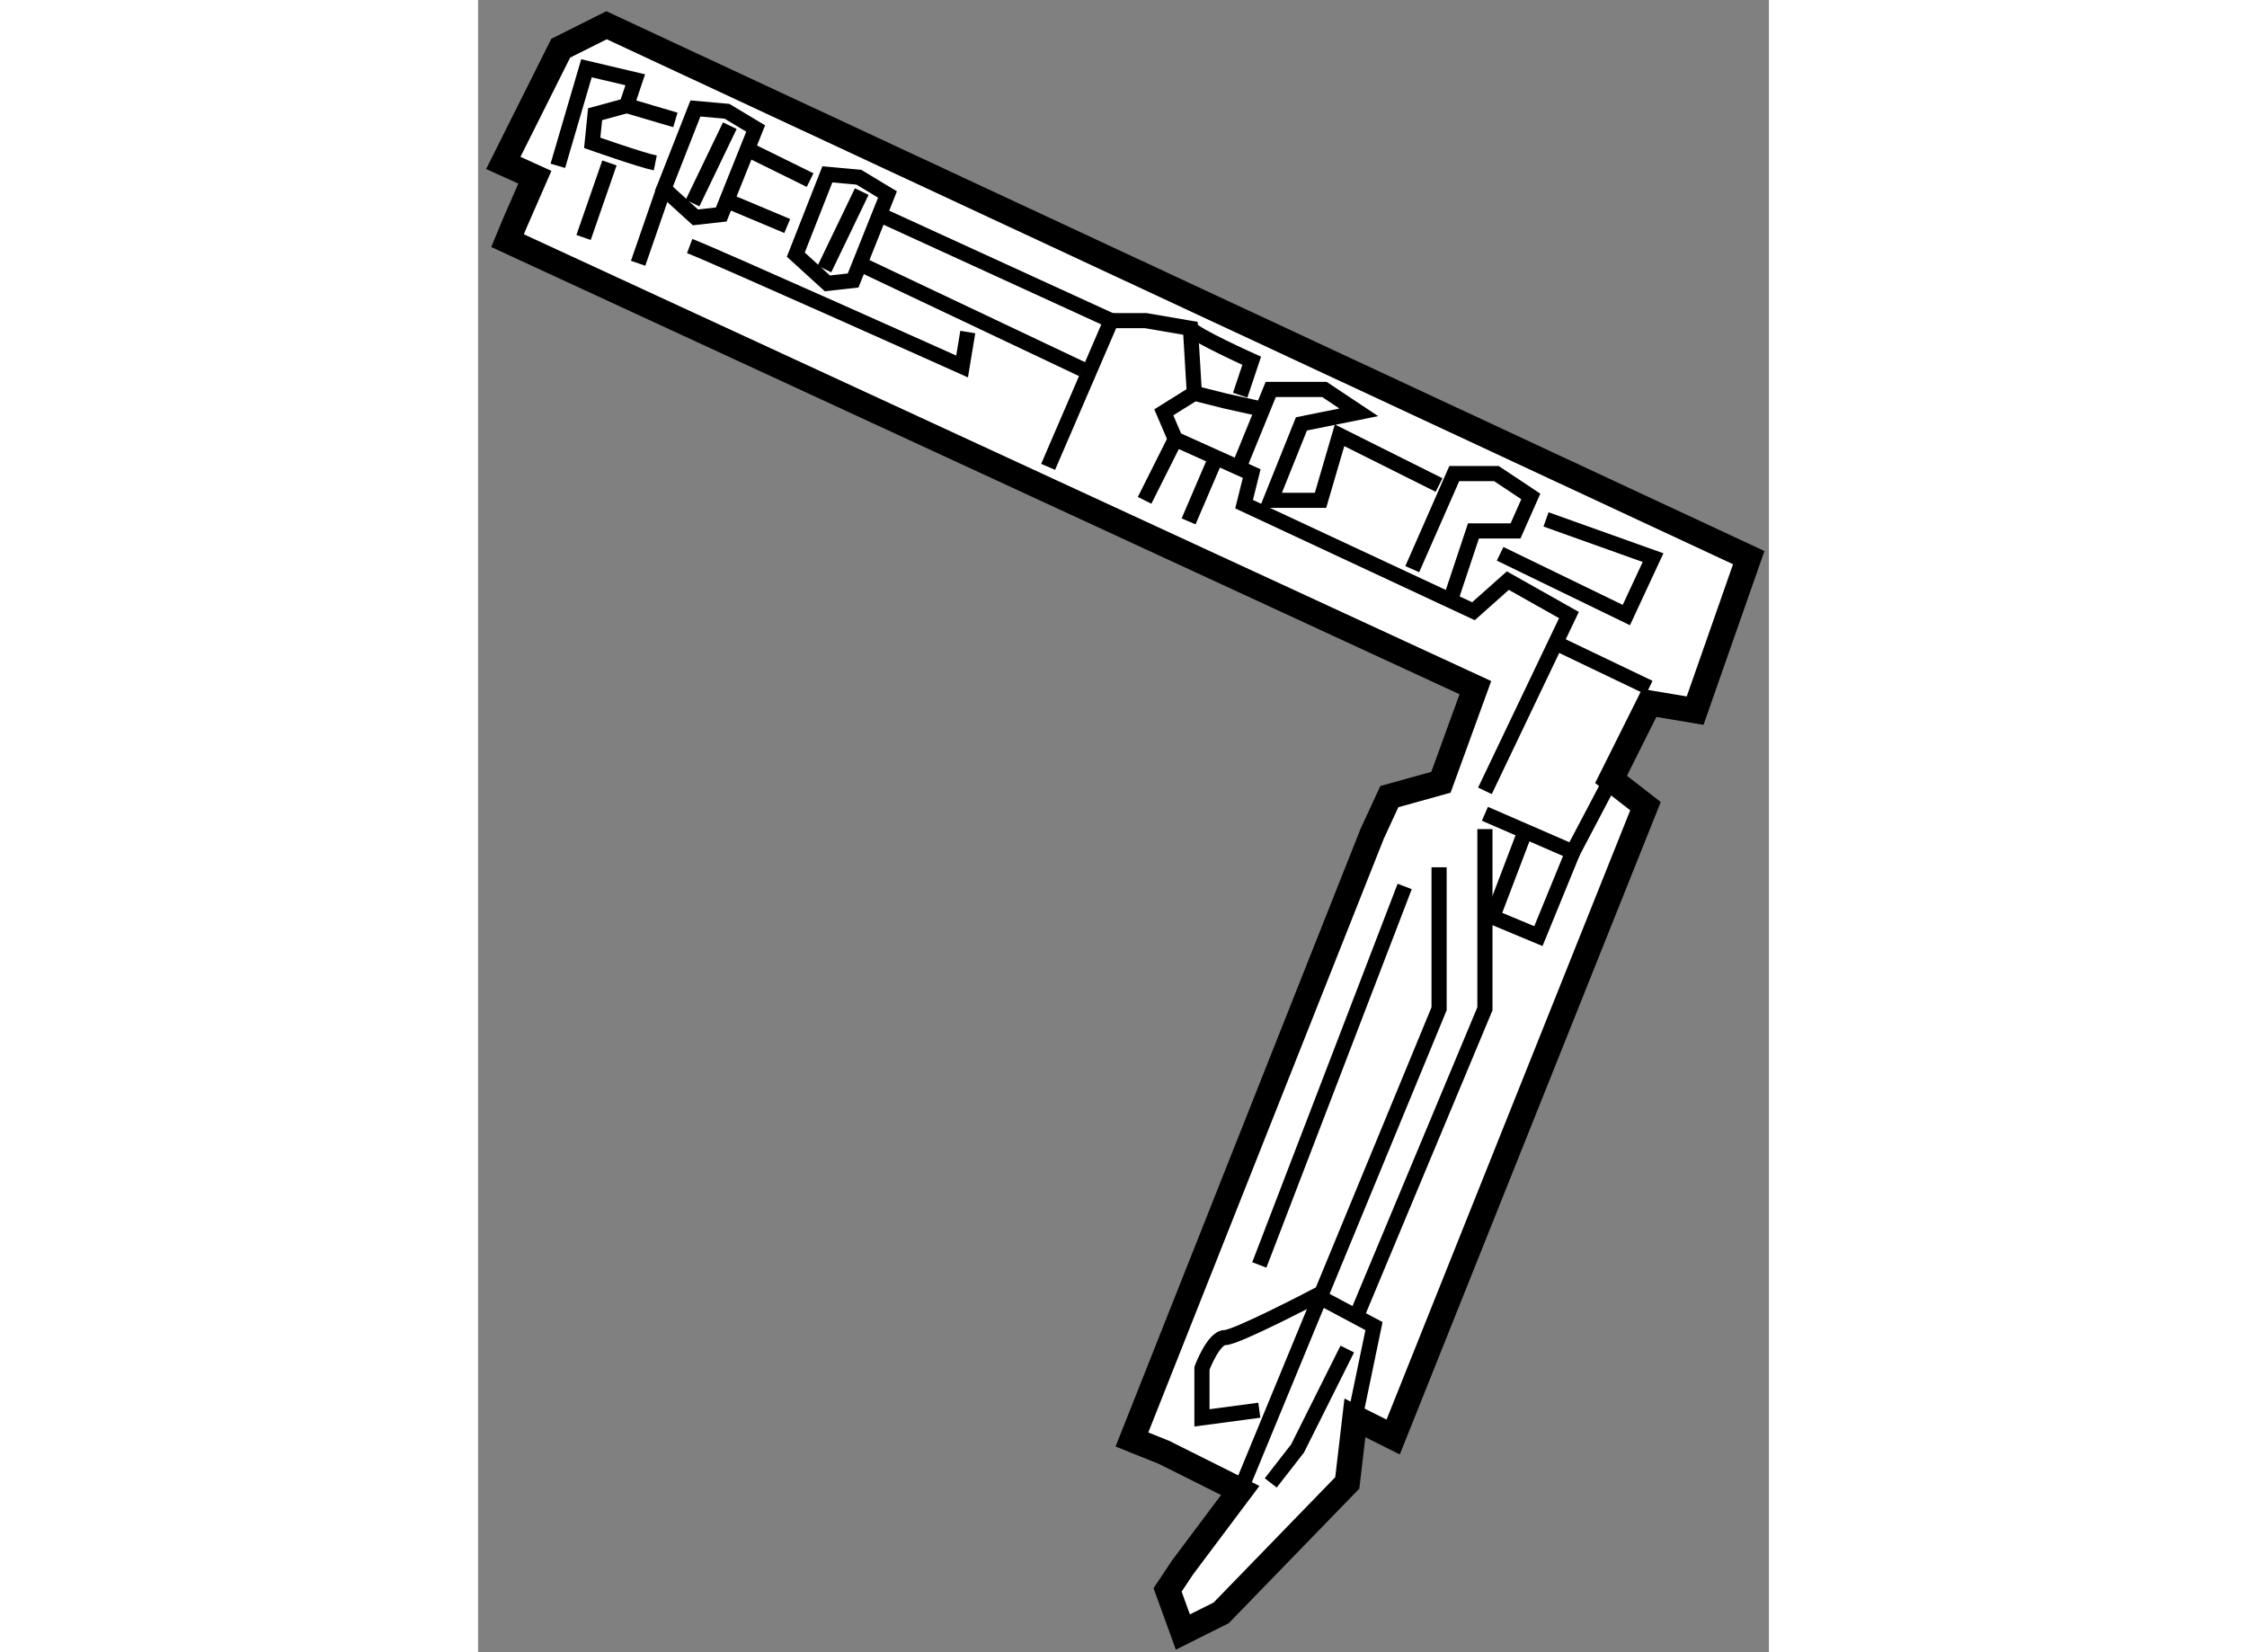 <?xml version="1.0" encoding="utf-8"?>
<!-- Generator: Adobe Illustrator 15.1.0, SVG Export Plug-In . SVG Version: 6.00 Build 0)  -->
<!DOCTYPE svg PUBLIC "-//W3C//DTD SVG 1.1//EN" "http://www.w3.org/Graphics/SVG/1.1/DTD/svg11.dtd">
<svg version="1.1" xmlns="http://www.w3.org/2000/svg" xmlns:xlink="http://www.w3.org/1999/xlink" x="0px" y="0px" width="244.8px"
	 height="180px" viewBox="178.793 64.068 25.566 32.722" enable-background="new 0 0 244.8 180" xml:space="preserve">
	
<rect x="178.793" y="64.068" width="25.566" height="32.722" fill="#808080" stroke="none"/>
	
<g><polygon fill="#FFFFFF" stroke="#000000" stroke-width="0.5" points="191.743,92.577 196.5,80.583 196.841,79.845 197.863,79.561 
				198.545,77.687 179.377,68.834 179.521,68.487 179.918,67.578 179.293,67.295 180.43,65.023 181.338,64.568 203.959,75.112 
				202.897,78.142 201.988,77.99 201.232,79.504 201.914,80.034 196.917,92.528 196.159,92.149 196.008,93.437 193.51,96.011 
				192.752,96.39 192.449,95.556 192.752,95.102 193.888,93.587 192.374,92.83 		"></polygon><polyline fill="none" stroke="#000000" stroke-width="0.3" points="193.888,93.587 197.826,84.047 197.826,81.245 		"></polyline><polyline fill="none" stroke="#000000" stroke-width="0.3" points="191.994,73.977 192.602,72.766 194.115,73.447 193.964,74.053 
				198.507,76.173 199.188,75.567 200.398,76.249 198.734,79.731 		"></polyline><polyline fill="none" stroke="#000000" stroke-width="0.3" points="193.812,73.447 194.492,71.781 195.555,71.781 196.235,72.234 
				195.1,72.463 194.492,73.977 195.478,73.977 195.855,72.689 197.826,73.674 		"></polyline><polyline fill="none" stroke="#000000" stroke-width="0.3" points="197.295,75.34 198.127,73.447 198.961,73.447 199.643,73.9 
				199.34,74.583 198.507,74.583 198.053,75.946 		"></polyline><polyline fill="none" stroke="#000000" stroke-width="0.3" points="199.944,74.355 202.064,75.112 201.535,76.249 199.035,75.036 
						"></polyline><line fill="none" stroke="#000000" stroke-width="0.3" x1="200.248" y1="76.854" x2="201.988" y2="77.687"></line><polyline fill="none" stroke="#000000" stroke-width="0.3" points="198.734,80.185 200.475,80.942 201.232,79.504 		"></polyline><polyline fill="none" stroke="#000000" stroke-width="0.3" points="198.734,80.489 198.734,84.047 196.235,90.028 		"></polyline><path fill="none" stroke="#000000" stroke-width="0.3" d="M194.266,91.997l-1.136,0.152v-0.984c0,0,0.228-0.606,0.454-0.606
				c0.228,0,1.817-0.833,1.817-0.833l1.136,0.605l-0.378,1.818"></path><polyline fill="none" stroke="#000000" stroke-width="0.3" points="194.492,93.437 195.023,92.755 196.008,90.786 		"></polyline><polyline fill="none" stroke="#000000" stroke-width="0.3" points="199.49,80.64 198.885,82.229 199.793,82.608 200.475,80.942 		
				"></polyline><line fill="none" stroke="#000000" stroke-width="0.3" x1="194.266" y1="89.12" x2="197.145" y2="81.624"></line><polyline fill="none" stroke="#000000" stroke-width="0.3" points="192.602,72.766 192.374,72.234 192.979,71.856 193.584,72.008 
				194.266,72.16 		"></polyline><polyline fill="none" stroke="#000000" stroke-width="0.3" points="190.083,73.314 191.332,70.418 192.014,70.418 192.902,70.57 
				192.979,71.856 		"></polyline><path fill="none" stroke="#000000" stroke-width="0.3" d="M192.902,70.57c0.076,0.131,1.213,0.643,1.213,0.643l-0.228,0.682"></path><line fill="none" stroke="#000000" stroke-width="0.3" x1="192.865" y1="74.394" x2="193.377" y2="73.2"></line><polygon fill="none" stroke="#000000" stroke-width="0.3" points="183.098,66.216 182.474,67.806 183.098,68.373 183.609,68.316 
				184.127,67.023 184.291,66.613 183.723,66.272 		"></polygon><line fill="none" stroke="#000000" stroke-width="0.3" x1="183.041" y1="68.09" x2="183.779" y2="66.557"></line><polygon fill="none" stroke="#000000" stroke-width="0.3" points="185.711,67.521 185.086,69.111 185.711,69.68 186.221,69.623 
				186.902,67.92 186.335,67.578 		"></polygon><line fill="none" stroke="#000000" stroke-width="0.3" x1="185.653" y1="69.396" x2="186.392" y2="67.862"></line><polyline fill="none" stroke="#000000" stroke-width="0.3" points="180.373,67.352 180.94,65.42 181.906,65.648 181.735,66.158 
				182.701,66.443 		"></polyline><path fill="none" stroke="#000000" stroke-width="0.3" d="M182.303,67.295c-0.283-0.057-1.249-0.398-1.249-0.398l0.057-0.567
				l0.625-0.171"></path><line fill="none" stroke="#000000" stroke-width="0.3" x1="180.883" y1="68.771" x2="181.395" y2="67.295"></line><line fill="none" stroke="#000000" stroke-width="0.3" x1="181.963" y1="69.282" x2="182.474" y2="67.806"></line><line fill="none" stroke="#000000" stroke-width="0.3" x1="183.836" y1="68.09" x2="184.916" y2="68.544"></line><line fill="none" stroke="#000000" stroke-width="0.3" x1="186.449" y1="69.339" x2="190.764" y2="71.383"></line><path fill="none" stroke="#000000" stroke-width="0.3" d="M182.984,68.941c0.455,0.17,5.395,2.385,5.395,2.385l0.113-0.682"></path><line fill="none" stroke="#000000" stroke-width="0.3" x1="184.127" y1="67.023" x2="185.369" y2="67.635"></line><line fill="none" stroke="#000000" stroke-width="0.3" x1="186.619" y1="68.26" x2="191.332" y2="70.418"></line></g>


</svg>